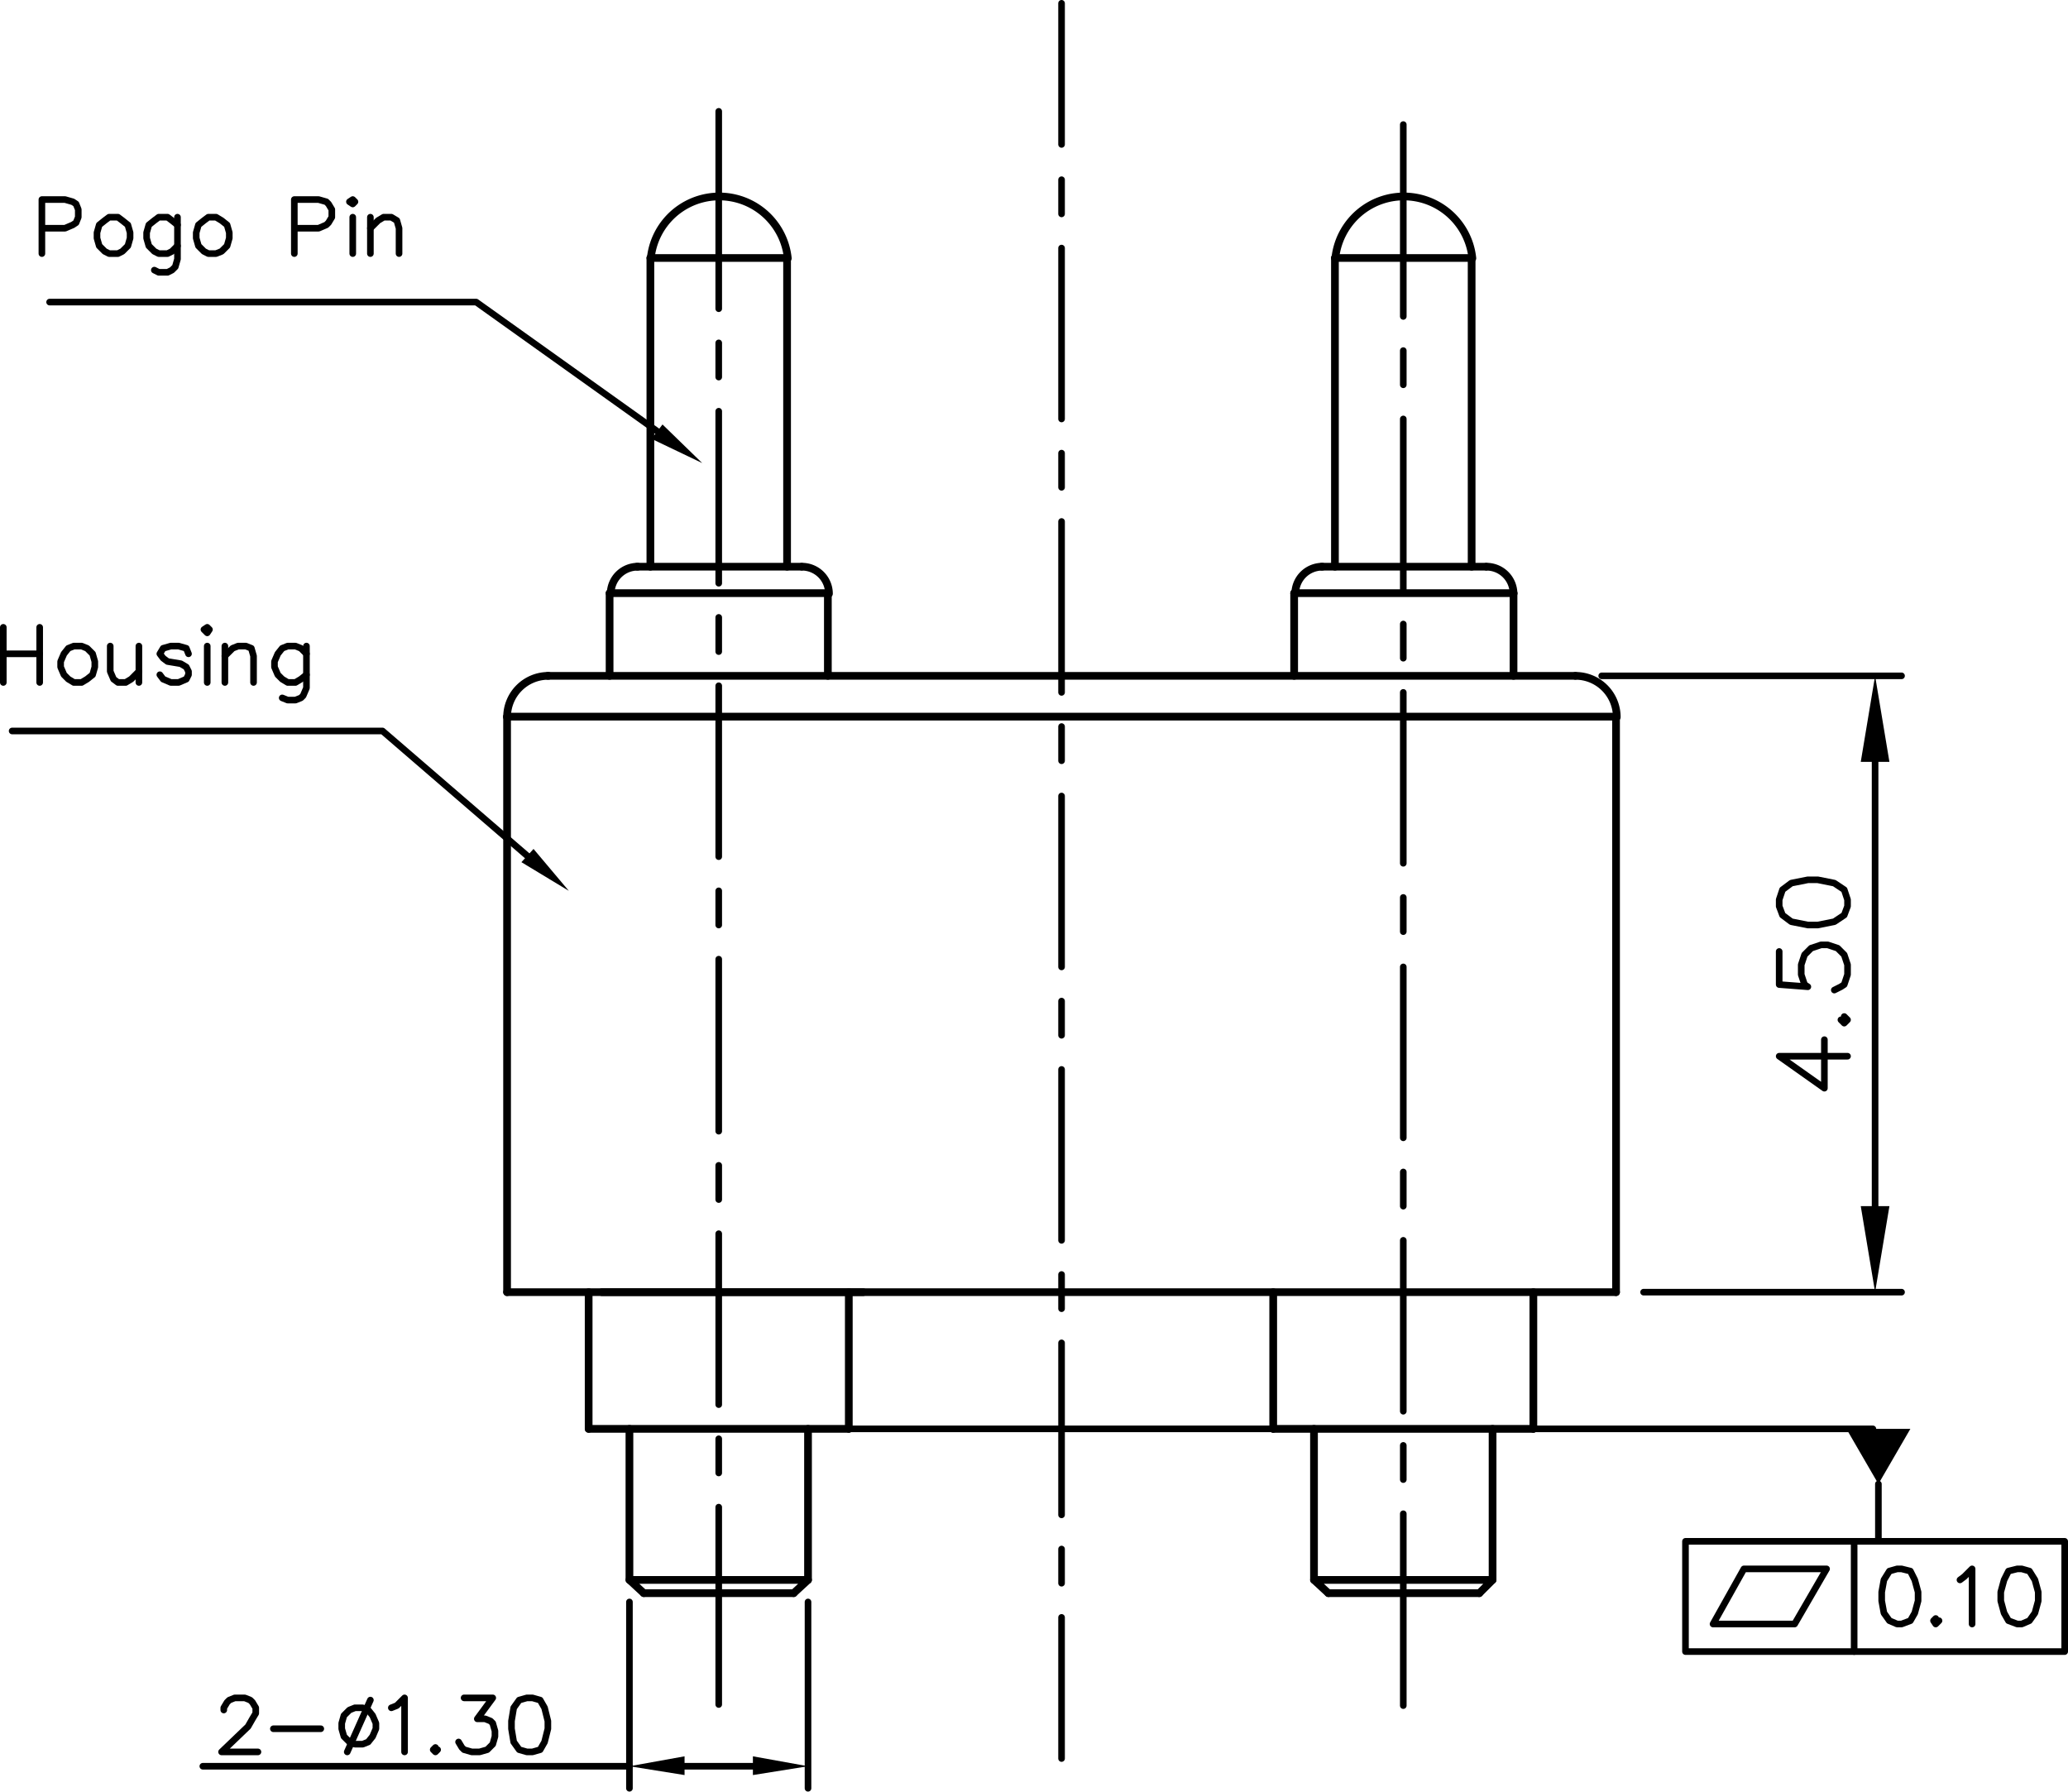 <svg xmlns="http://www.w3.org/2000/svg" viewBox="0 0 225.12 195"><defs><style>.cls-1,.cls-2,.cls-3{fill:none;stroke:#000;stroke-linecap:round;}.cls-1,.cls-2{stroke-linejoin:round;}.cls-1{stroke-width:0.84px;}.cls-2{stroke-width:0.72px;}.cls-3{stroke-miterlimit:10;stroke-width:0;}</style></defs><title>N002M10-02B500HR_1</title><g id="Layer_2" data-name="Layer 2"><g id="Layer_1-2" data-name="Layer 1"><line class="cls-1" x1="55.2" y1="140.64" x2="175.92" y2="140.64"/><line class="cls-1" x1="59.64" y1="73.56" x2="171.48" y2="73.56"/><line class="cls-1" x1="138.6" y1="155.52" x2="166.92" y2="155.52"/><path class="cls-1" d="M143.94,61.68A2.94,2.94,0,0,0,141,64.62"/><line class="cls-2" x1="78.24" y1="185.52" x2="78.24" y2="164.04"/><line class="cls-2" x1="78.24" y1="160.32" x2="78.24" y2="156.6"/><line class="cls-2" x1="78.24" y1="152.88" x2="78.24" y2="134.28"/><line class="cls-2" x1="78.24" y1="130.56" x2="78.24" y2="126.84"/><line class="cls-2" x1="78.24" y1="123.12" x2="78.24" y2="104.4"/><line class="cls-2" x1="78.24" y1="100.68" x2="78.24" y2="96.96"/><line class="cls-2" x1="78.24" y1="93.24" x2="78.24" y2="74.64"/><line class="cls-2" x1="78.24" y1="70.92" x2="78.24" y2="67.2"/><line class="cls-2" x1="78.24" y1="63.48" x2="78.24" y2="44.76"/><line class="cls-2" x1="78.24" y1="41.04" x2="78.24" y2="37.32"/><line class="cls-2" x1="78.24" y1="33.6" x2="78.24" y2="12.12"/><line class="cls-2" x1="115.56" y1="191.4" x2="115.56" y2="176.04"/><line class="cls-2" x1="115.56" y1="172.32" x2="115.56" y2="168.6"/><line class="cls-2" x1="115.56" y1="164.88" x2="115.56" y2="146.16"/><line class="cls-2" x1="115.56" y1="142.44" x2="115.56" y2="138.72"/><line class="cls-2" x1="115.56" y1="135" x2="115.56" y2="116.4"/><line class="cls-2" x1="115.56" y1="112.68" x2="115.56" y2="108.96"/><line class="cls-2" x1="115.56" y1="105.24" x2="115.56" y2="86.64"/><line class="cls-2" x1="115.56" y1="82.8" x2="115.56" y2="79.08"/><line class="cls-2" x1="115.56" y1="75.36" x2="115.56" y2="56.76"/><line class="cls-2" x1="115.56" y1="53.04" x2="115.56" y2="49.32"/><line class="cls-2" x1="115.56" y1="45.6" x2="115.56" y2="27"/><line class="cls-2" x1="115.56" y1="23.28" x2="115.56" y2="19.56"/><line class="cls-2" x1="115.56" y1="15.72" x2="115.56" y2="0.36"/><line class="cls-1" x1="55.2" y1="78" x2="55.2" y2="140.64"/><line class="cls-1" x1="64.08" y1="155.52" x2="92.4" y2="155.52"/><line class="cls-1" x1="65.52" y1="140.64" x2="93.96" y2="140.64"/><line class="cls-1" x1="64.08" y1="140.64" x2="64.08" y2="155.52"/><line class="cls-1" x1="138.6" y1="140.64" x2="138.6" y2="155.52"/><line class="cls-1" x1="92.4" y1="140.64" x2="92.4" y2="155.52"/><polygon points="58.08 92.4 61.92 96.96 56.76 93.84 58.08 92.4"/><polygon class="cls-3" points="58.08 92.4 61.92 96.96 56.76 93.84 58.08 92.4"/><polyline class="cls-2" points="57.36 93.12 41.64 79.56 1.32 79.56"/><polygon points="72.12 46.2 76.44 50.4 70.92 47.76 72.12 46.2"/><polygon class="cls-3" points="72.12 46.2 76.44 50.4 70.92 47.76 72.12 46.2"/><polyline class="cls-2" points="71.52 46.92 51.84 32.88 5.4 32.88"/><line class="cls-2" x1="0.36" y1="74.28" x2="0.36" y2="68.28"/><line class="cls-2" x1="4.32" y1="68.28" x2="4.32" y2="74.28"/><line class="cls-2" x1="0.36" y1="71.16" x2="4.32" y2="71.16"/><polyline class="cls-2" points="8.04 70.32 7.44 70.56 6.96 71.16 6.6 72 6.6 72.6 6.96 73.44 7.44 73.92 8.04 74.28 8.88 74.28 9.48 73.92 10.08 73.44 10.32 72.6 10.32 72 10.08 71.16 9.48 70.56 8.88 70.32 8.04 70.32"/><polyline class="cls-2" points="12 70.32 12 73.08 12.36 73.92 12.84 74.28 13.68 74.28 14.28 73.92 15.12 73.08"/><line class="cls-2" x1="15.12" y1="70.32" x2="15.12" y2="74.28"/><polyline class="cls-2" points="20.52 71.16 20.28 70.56 19.44 70.32 18.6 70.32 17.76 70.56 17.4 71.16 17.76 71.64 18.24 72 19.68 72.24 20.28 72.6 20.52 73.08 20.52 73.44 20.28 73.92 19.44 74.28 18.6 74.28 17.76 73.92 17.4 73.44"/><polyline class="cls-2" points="22.2 68.52 22.56 68.88 22.8 68.52 22.56 68.28 22.2 68.52"/><line class="cls-2" x1="22.56" y1="70.32" x2="22.56" y2="74.28"/><line class="cls-2" x1="24.48" y1="74.28" x2="24.48" y2="70.32"/><polyline class="cls-2" points="24.48 71.4 25.32 70.56 25.92 70.32 26.76 70.32 27.36 70.56 27.6 71.4 27.6 74.28"/><polyline class="cls-2" points="33.36 70.32 33.36 74.88 33 75.72 32.76 75.96 32.16 76.2 31.32 76.2 30.72 75.96"/><polyline class="cls-2" points="33.36 71.16 32.76 70.56 32.16 70.32 31.32 70.32 30.72 70.56 30.24 71.16 29.88 72 29.88 72.6 30.24 73.44 30.72 73.92 31.32 74.28 32.16 74.28 32.76 73.92 33.36 73.44"/><polyline class="cls-2" points="4.56 27.6 4.56 21.72 7.08 21.72 7.92 21.96 8.28 22.2 8.52 22.8 8.52 23.64 8.28 24.24 7.92 24.48 7.08 24.84 4.56 24.84"/><polyline class="cls-2" points="11.88 23.64 11.4 24 10.8 24.48 10.56 25.32 10.56 25.92 10.8 26.76 11.4 27.36 11.88 27.6 12.84 27.6 13.32 27.36 13.92 26.76 14.16 25.92 14.16 25.32 13.92 24.48 13.32 24 12.84 23.64 11.88 23.64"/><polyline class="cls-2" points="19.32 23.64 19.32 28.2 19.08 29.04 18.72 29.4 18.24 29.64 17.28 29.64 16.8 29.4"/><polyline class="cls-2" points="19.32 24.48 18.72 24 18.24 23.64 17.28 23.64 16.8 24 16.2 24.48 15.96 25.32 15.96 25.92 16.2 26.76 16.8 27.36 17.28 27.6 18.24 27.6 18.72 27.36 19.32 26.76"/><polyline class="cls-2" points="22.68 23.64 22.2 24 21.6 24.48 21.36 25.32 21.36 25.92 21.6 26.76 22.2 27.36 22.68 27.6 23.52 27.6 24.12 27.36 24.72 26.76 24.96 25.92 24.96 25.32 24.72 24.48 24.12 24 23.52 23.64 22.68 23.64"/><polyline class="cls-2" points="32.04 27.6 32.04 21.72 34.68 21.72 35.52 21.96 35.76 22.2 36.12 22.8 36.12 23.64 35.76 24.24 35.52 24.48 34.68 24.84 32.04 24.84"/><polyline class="cls-2" points="38.04 21.96 38.4 22.2 38.64 21.96 38.4 21.72 38.04 21.96"/><line class="cls-2" x1="38.4" y1="23.64" x2="38.4" y2="27.6"/><line class="cls-2" x1="40.32" y1="27.6" x2="40.32" y2="23.64"/><polyline class="cls-2" points="40.32 24.84 41.16 24 41.76 23.64 42.6 23.64 43.2 24 43.44 24.84 43.44 27.6"/><line class="cls-1" x1="140.88" y1="64.56" x2="140.88" y2="73.56"/><line class="cls-1" x1="90.12" y1="73.56" x2="90.12" y2="64.56"/><line class="cls-1" x1="66.36" y1="64.56" x2="66.36" y2="73.56"/><path class="cls-1" d="M59.7,73.56a4.49,4.49,0,0,0-4.5,4.5"/><path class="cls-1" d="M85.76,28.11a7.5,7.5,0,0,0-14.92,0"/><line class="cls-1" x1="85.68" y1="28.08" x2="70.8" y2="28.08"/><line class="cls-1" x1="87.24" y1="61.68" x2="69.36" y2="61.68"/><line class="cls-1" x1="70.8" y1="28.08" x2="70.8" y2="61.68"/><path class="cls-1" d="M69.42,61.68a2.94,2.94,0,0,0-2.94,2.94"/><line class="cls-1" x1="85.68" y1="28.08" x2="85.68" y2="61.68"/><path class="cls-1" d="M90.24,64.62a2.94,2.94,0,0,0-2.94-2.94"/><line class="cls-2" x1="178.92" y1="140.64" x2="207" y2="140.64"/><line class="cls-2" x1="174.36" y1="73.56" x2="207" y2="73.56"/><line class="cls-2" x1="204.12" y1="131.28" x2="204.12" y2="82.92"/><polygon points="202.56 131.28 205.68 131.28 204.12 140.64 202.56 131.28"/><polygon class="cls-3" points="202.56 131.28 205.68 131.28 204.12 140.64 202.56 131.28"/><polygon points="202.56 82.92 205.68 82.92 204.12 73.56 202.56 82.92"/><polygon class="cls-3" points="202.56 82.92 205.68 82.92 204.12 73.56 202.56 82.92"/><polyline class="cls-2" points="201.12 114.96 193.68 114.96 198.6 118.44 198.6 113.16"/><polyline class="cls-2" points="200.4 111 200.76 111.36 201.12 111 200.76 110.64"/><polyline class="cls-2" points="193.68 103.56 193.68 107.16 196.8 107.4 196.44 107.16 196.08 106.08 196.08 105 196.44 103.92 197.16 103.2 198.24 102.84 198.96 102.84 200.04 103.2 200.76 103.92 201.12 105 201.12 106.08 200.76 107.16 200.4 107.4 199.68 107.76"/><polyline class="cls-2" points="193.68 98.64 194.04 99.6 195 100.32 196.8 100.68 197.88 100.68 199.68 100.32 200.76 99.6 201.12 98.64 201.12 97.92 200.76 96.84 199.68 96.12 197.88 95.76 196.8 95.76 195 96.12 194.04 96.84 193.68 97.92 193.68 98.64"/><line class="cls-1" x1="175.92" y1="78" x2="175.92" y2="140.64"/><line class="cls-2" x1="152.76" y1="185.64" x2="152.76" y2="164.76"/><line class="cls-2" x1="152.76" y1="161.04" x2="152.76" y2="157.32"/><line class="cls-2" x1="152.76" y1="153.6" x2="152.76" y2="135"/><line class="cls-2" x1="152.76" y1="131.28" x2="152.76" y2="127.56"/><line class="cls-2" x1="152.76" y1="123.84" x2="152.76" y2="105.24"/><line class="cls-2" x1="152.76" y1="101.4" x2="152.76" y2="97.68"/><line class="cls-2" x1="152.76" y1="93.96" x2="152.76" y2="75.36"/><line class="cls-2" x1="152.76" y1="71.64" x2="152.76" y2="67.92"/><line class="cls-2" x1="152.76" y1="64.2" x2="152.76" y2="45.6"/><line class="cls-2" x1="152.76" y1="41.88" x2="152.76" y2="38.16"/><line class="cls-2" x1="152.76" y1="34.44" x2="152.76" y2="13.56"/><line class="cls-1" x1="166.92" y1="140.64" x2="166.92" y2="155.52"/><line class="cls-1" x1="164.76" y1="73.56" x2="164.76" y2="64.56"/><path class="cls-1" d="M176,78.06a4.49,4.49,0,0,0-4.5-4.5"/><line class="cls-1" x1="161.76" y1="61.68" x2="143.88" y2="61.68"/><path class="cls-1" d="M164.76,64.62a2.94,2.94,0,0,0-2.94-2.94"/><line class="cls-2" x1="92.4" y1="155.52" x2="203.88" y2="155.52"/><polyline class="cls-2" points="186.48 176.76 195.36 176.76 198.84 170.76 189.84 170.76 186.48 176.76"/><line class="cls-2" x1="201.84" y1="167.76" x2="201.84" y2="179.76"/><polyline class="cls-2" points="206.52 170.76 205.68 171 205.08 171.96 204.84 173.28 204.84 174.24 205.08 175.56 205.68 176.4 206.52 176.76 207 176.76 207.96 176.4 208.44 175.56 208.8 174.24 208.8 173.28 208.44 171.96 207.96 171 207 170.76 206.52 170.76"/><polyline class="cls-2" points="210.72 176.16 210.48 176.4 210.72 176.76 211.08 176.4"/><polyline class="cls-2" points="213.36 171.96 213.84 171.6 214.68 170.76 214.68 176.76"/><polyline class="cls-2" points="219.6 170.76 218.64 171 218.16 171.96 217.8 173.28 217.8 174.24 218.16 175.56 218.64 176.4 219.6 176.76 220.08 176.76 220.92 176.4 221.52 175.56 221.88 174.24 221.88 173.28 221.52 171.96 220.92 171 220.08 170.76 219.6 170.76"/><polyline class="cls-2" points="183.48 179.76 183.48 167.76 224.76 167.76 224.76 179.76 183.48 179.76"/><polygon points="201 155.52 204.48 161.52 207.96 155.52 201 155.52"/><polygon class="cls-3" points="201 155.52 204.48 161.52 207.96 155.52 201 155.52"/><line class="cls-2" x1="204.48" y1="161.52" x2="204.48" y2="167.76"/><polyline class="cls-1" points="145.32 28.08 160.2 28.08 160.2 61.68"/><path class="cls-1" d="M160.28,28.11a7.5,7.5,0,0,0-14.92,0"/><line class="cls-1" x1="145.32" y1="28.08" x2="145.32" y2="61.68"/><line class="cls-1" x1="144.6" y1="173.4" x2="161.04" y2="173.4"/><polyline class="cls-1" points="144.6 173.4 143.04 171.96 162.48 171.96 161.04 173.4"/><line class="cls-1" x1="70.08" y1="173.4" x2="86.4" y2="173.4"/><polyline class="cls-1" points="70.08 173.4 68.52 171.96 87.96 171.96 86.4 173.4"/><line class="cls-2" x1="87.96" y1="174.36" x2="87.96" y2="194.64"/><line class="cls-2" x1="68.52" y1="174.36" x2="68.52" y2="194.64"/><line class="cls-2" x1="81.96" y1="192.24" x2="74.52" y2="192.24"/><line class="cls-2" x1="68.52" y1="192.24" x2="22.08" y2="192.24"/><polygon points="81.96 191.16 81.96 193.2 87.96 192.24 81.96 191.16"/><polygon class="cls-3" points="81.96 191.16 81.96 193.2 87.96 192.24 81.96 191.16"/><polygon points="74.52 191.16 74.52 193.2 68.52 192.24 74.52 191.16"/><polygon class="cls-3" points="74.52 191.16 74.52 193.2 68.52 192.24 74.52 191.16"/><polyline class="cls-2" points="24.36 186.12 24.36 185.88 24.72 185.28 24.96 185.04 25.56 184.8 26.64 184.8 27.24 185.04 27.48 185.28 27.84 185.88 27.84 186.48 27.48 187.08 27 187.92 24.12 190.68 28.08 190.68"/><line class="cls-2" x1="29.76" y1="188.16" x2="34.92" y2="188.16"/><polyline class="cls-2" points="38.64 185.88 38.04 186.12 37.44 186.72 37.2 187.56 37.2 188.16 37.44 189 38.04 189.6 38.64 189.84 39.48 189.84 40.08 189.6 40.56 189 40.92 188.16 40.92 187.56 40.56 186.72 40.08 186.12 39.48 185.88 38.64 185.88"/><line class="cls-2" x1="40.32" y1="185.04" x2="37.8" y2="190.68"/><polyline class="cls-2" points="42.6 185.88 43.2 185.64 44.04 184.8 44.04 190.68"/><polyline class="cls-2" points="47.4 190.2 47.16 190.44 47.4 190.68 47.64 190.44"/><polyline class="cls-2" points="50.52 184.8 53.64 184.8 51.96 187.08 52.8 187.08 53.4 187.32 53.64 187.56 53.88 188.4 53.88 189 53.64 189.84 53.04 190.44 52.2 190.68 51.36 190.68 50.52 190.44 50.28 190.2 49.92 189.6"/><polyline class="cls-2" points="57.36 184.8 56.52 185.04 55.92 185.88 55.68 187.32 55.68 188.16 55.92 189.6 56.52 190.44 57.36 190.68 57.96 190.68 58.8 190.44 59.28 189.6 59.64 188.16 59.64 187.32 59.28 185.88 58.8 185.04 57.96 184.8 57.36 184.8"/><line class="cls-1" x1="55.2" y1="78" x2="175.92" y2="78"/><line class="cls-1" x1="66.36" y1="64.56" x2="90.12" y2="64.56"/><line class="cls-1" x1="140.88" y1="64.56" x2="164.76" y2="64.56"/><line class="cls-1" x1="68.52" y1="171.96" x2="68.52" y2="155.52"/><line class="cls-1" x1="87.96" y1="171.96" x2="87.96" y2="155.52"/><line class="cls-1" x1="143.04" y1="171.96" x2="143.04" y2="155.52"/><line class="cls-1" x1="162.48" y1="171.96" x2="162.48" y2="155.52"/></g></g></svg>